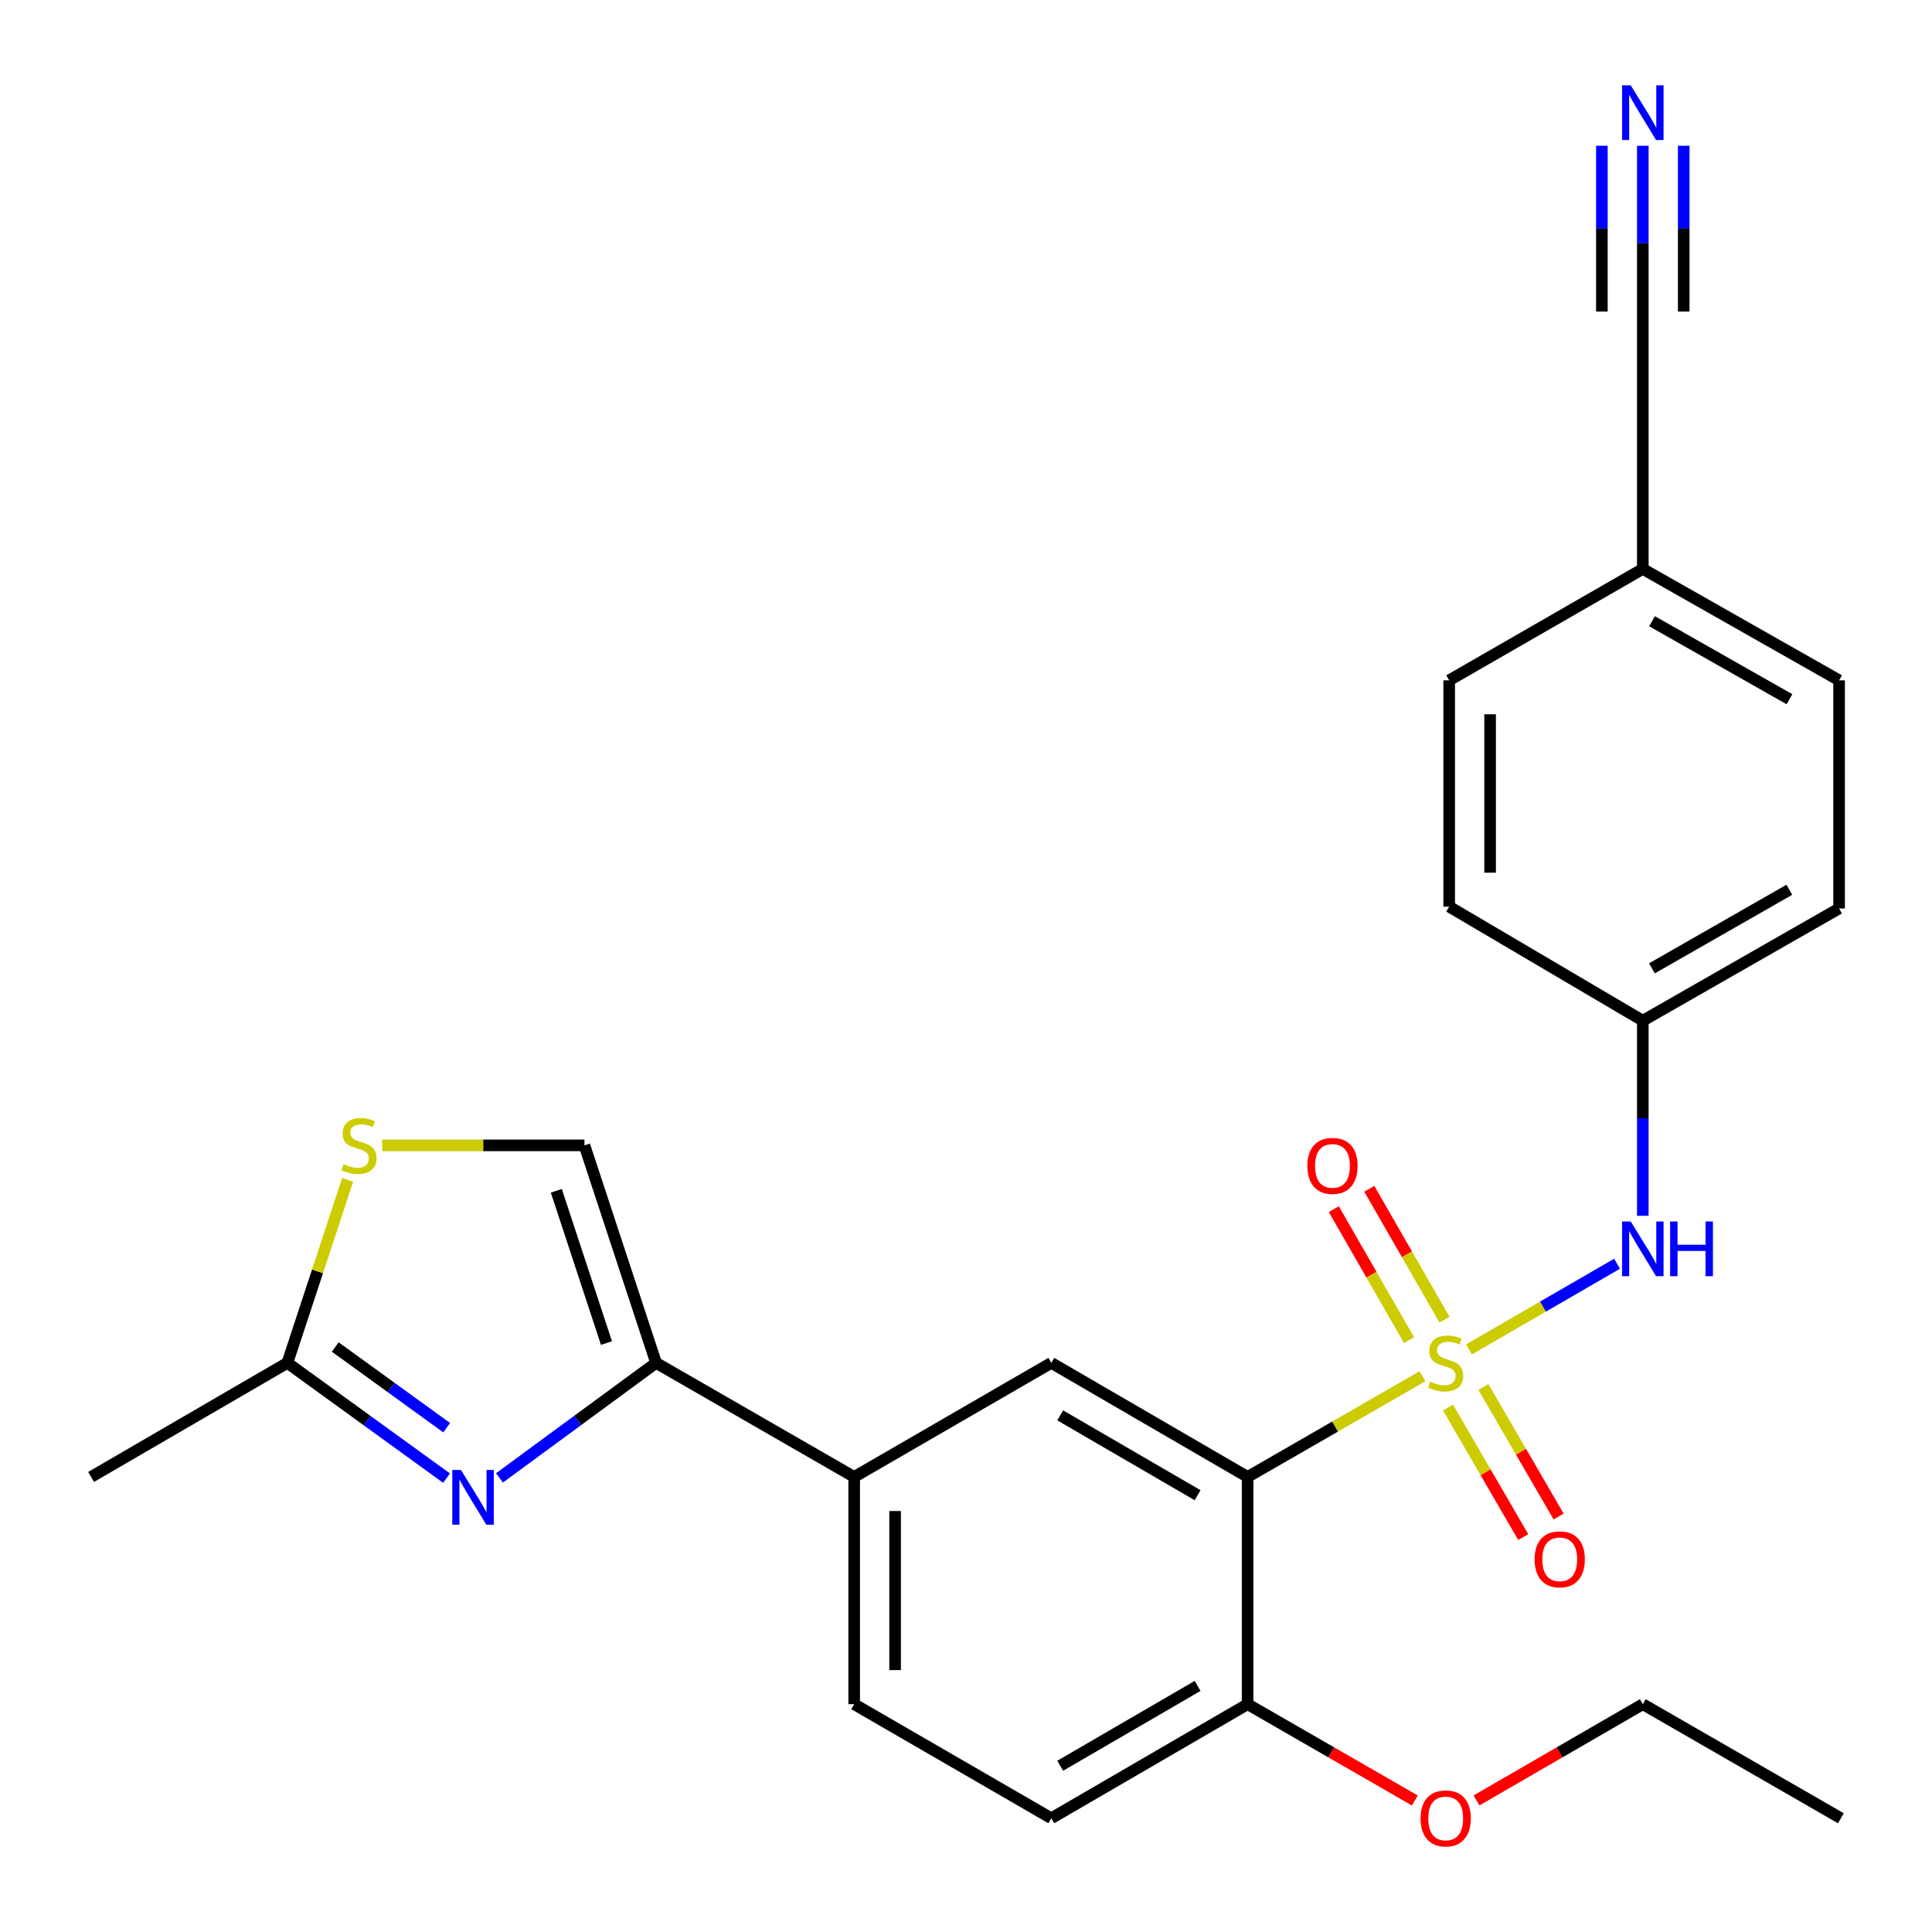 <?xml version='1.0' encoding='iso-8859-1'?>
<svg version='1.1' baseProfile='full'
              xmlns='http://www.w3.org/2000/svg'
                      xmlns:rdkit='http://www.rdkit.org/xml'
                      xmlns:xlink='http://www.w3.org/1999/xlink'
                  xml:space='preserve'
width='1000px' height='1000px' viewBox='0 0 1000 1000'>
<!-- END OF HEADER -->
<rect style='opacity:1.0;fill:#FFFFFF;stroke:none' width='1000' height='1000' x='0' y='0'> </rect>
<path class='bond-0' d='M 736.254,712.35 L 691.009,738.405' style='fill:none;fill-rule:evenodd;stroke:#CCCC00;stroke-width:6px;stroke-linecap:butt;stroke-linejoin:miter;stroke-opacity:1' />
<path class='bond-0' d='M 691.009,738.405 L 645.765,764.46' style='fill:none;fill-rule:evenodd;stroke:#000000;stroke-width:6px;stroke-linecap:butt;stroke-linejoin:miter;stroke-opacity:1' />
<path class='bond-4' d='M 760.319,698.46 L 798.646,676.287' style='fill:none;fill-rule:evenodd;stroke:#CCCC00;stroke-width:6px;stroke-linecap:butt;stroke-linejoin:miter;stroke-opacity:1' />
<path class='bond-4' d='M 798.646,676.287 L 836.974,654.115' style='fill:none;fill-rule:evenodd;stroke:#0000FF;stroke-width:6px;stroke-linecap:butt;stroke-linejoin:miter;stroke-opacity:1' />
<path class='bond-10' d='M 749.484,728.555 L 768.955,762.074' style='fill:none;fill-rule:evenodd;stroke:#CCCC00;stroke-width:6px;stroke-linecap:butt;stroke-linejoin:miter;stroke-opacity:1' />
<path class='bond-10' d='M 768.955,762.074 L 788.427,795.593' style='fill:none;fill-rule:evenodd;stroke:#FF0000;stroke-width:6px;stroke-linecap:butt;stroke-linejoin:miter;stroke-opacity:1' />
<path class='bond-10' d='M 767.801,717.914 L 787.272,751.433' style='fill:none;fill-rule:evenodd;stroke:#CCCC00;stroke-width:6px;stroke-linecap:butt;stroke-linejoin:miter;stroke-opacity:1' />
<path class='bond-10' d='M 787.272,751.433 L 806.744,784.952' style='fill:none;fill-rule:evenodd;stroke:#FF0000;stroke-width:6px;stroke-linecap:butt;stroke-linejoin:miter;stroke-opacity:1' />
<path class='bond-11' d='M 747.676,683.08 L 728.215,649.199' style='fill:none;fill-rule:evenodd;stroke:#CCCC00;stroke-width:6px;stroke-linecap:butt;stroke-linejoin:miter;stroke-opacity:1' />
<path class='bond-11' d='M 728.215,649.199 L 708.754,615.319' style='fill:none;fill-rule:evenodd;stroke:#FF0000;stroke-width:6px;stroke-linecap:butt;stroke-linejoin:miter;stroke-opacity:1' />
<path class='bond-11' d='M 729.307,693.631 L 709.847,659.75' style='fill:none;fill-rule:evenodd;stroke:#CCCC00;stroke-width:6px;stroke-linecap:butt;stroke-linejoin:miter;stroke-opacity:1' />
<path class='bond-11' d='M 709.847,659.75 L 690.386,625.87' style='fill:none;fill-rule:evenodd;stroke:#FF0000;stroke-width:6px;stroke-linecap:butt;stroke-linejoin:miter;stroke-opacity:1' />
<path class='bond-3' d='M 645.765,764.46 L 544.155,705.417' style='fill:none;fill-rule:evenodd;stroke:#000000;stroke-width:6px;stroke-linecap:butt;stroke-linejoin:miter;stroke-opacity:1' />
<path class='bond-3' d='M 619.881,773.919 L 548.754,732.589' style='fill:none;fill-rule:evenodd;stroke:#000000;stroke-width:6px;stroke-linecap:butt;stroke-linejoin:miter;stroke-opacity:1' />
<path class='bond-12' d='M 645.765,764.46 L 645.765,882.086' style='fill:none;fill-rule:evenodd;stroke:#000000;stroke-width:6px;stroke-linecap:butt;stroke-linejoin:miter;stroke-opacity:1' />
<path class='bond-1' d='M 258.526,764.957 L 299.055,735.187' style='fill:none;fill-rule:evenodd;stroke:#0000FF;stroke-width:6px;stroke-linecap:butt;stroke-linejoin:miter;stroke-opacity:1' />
<path class='bond-1' d='M 299.055,735.187 L 339.583,705.417' style='fill:none;fill-rule:evenodd;stroke:#000000;stroke-width:6px;stroke-linecap:butt;stroke-linejoin:miter;stroke-opacity:1' />
<path class='bond-5' d='M 231.141,765.08 L 189.943,735.249' style='fill:none;fill-rule:evenodd;stroke:#0000FF;stroke-width:6px;stroke-linecap:butt;stroke-linejoin:miter;stroke-opacity:1' />
<path class='bond-5' d='M 189.943,735.249 L 148.745,705.417' style='fill:none;fill-rule:evenodd;stroke:#000000;stroke-width:6px;stroke-linecap:butt;stroke-linejoin:miter;stroke-opacity:1' />
<path class='bond-5' d='M 231.205,738.973 L 202.367,718.091' style='fill:none;fill-rule:evenodd;stroke:#0000FF;stroke-width:6px;stroke-linecap:butt;stroke-linejoin:miter;stroke-opacity:1' />
<path class='bond-5' d='M 202.367,718.091 L 173.528,697.209' style='fill:none;fill-rule:evenodd;stroke:#000000;stroke-width:6px;stroke-linecap:butt;stroke-linejoin:miter;stroke-opacity:1' />
<path class='bond-2' d='M 339.583,705.417 L 442.122,764.46' style='fill:none;fill-rule:evenodd;stroke:#000000;stroke-width:6px;stroke-linecap:butt;stroke-linejoin:miter;stroke-opacity:1' />
<path class='bond-7' d='M 339.583,705.417 L 302.513,592.84' style='fill:none;fill-rule:evenodd;stroke:#000000;stroke-width:6px;stroke-linecap:butt;stroke-linejoin:miter;stroke-opacity:1' />
<path class='bond-7' d='M 313.902,695.156 L 287.953,616.352' style='fill:none;fill-rule:evenodd;stroke:#000000;stroke-width:6px;stroke-linecap:butt;stroke-linejoin:miter;stroke-opacity:1' />
<path class='bond-8' d='M 544.155,705.417 L 442.122,764.46' style='fill:none;fill-rule:evenodd;stroke:#000000;stroke-width:6px;stroke-linecap:butt;stroke-linejoin:miter;stroke-opacity:1' />
<path class='bond-16' d='M 850.313,629.286 L 850.313,578.8' style='fill:none;fill-rule:evenodd;stroke:#0000FF;stroke-width:6px;stroke-linecap:butt;stroke-linejoin:miter;stroke-opacity:1' />
<path class='bond-16' d='M 850.313,578.8 L 850.313,528.313' style='fill:none;fill-rule:evenodd;stroke:#000000;stroke-width:6px;stroke-linecap:butt;stroke-linejoin:miter;stroke-opacity:1' />
<path class='bond-23' d='M 148.745,705.417 L 47.16,764.46' style='fill:none;fill-rule:evenodd;stroke:#000000;stroke-width:6px;stroke-linecap:butt;stroke-linejoin:miter;stroke-opacity:1' />
<path class='bond-28' d='M 148.745,705.417 L 164.343,658.05' style='fill:none;fill-rule:evenodd;stroke:#000000;stroke-width:6px;stroke-linecap:butt;stroke-linejoin:miter;stroke-opacity:1' />
<path class='bond-28' d='M 164.343,658.05 L 179.941,610.683' style='fill:none;fill-rule:evenodd;stroke:#CCCC00;stroke-width:6px;stroke-linecap:butt;stroke-linejoin:miter;stroke-opacity:1' />
<path class='bond-6' d='M 197.814,592.84 L 250.163,592.84' style='fill:none;fill-rule:evenodd;stroke:#CCCC00;stroke-width:6px;stroke-linecap:butt;stroke-linejoin:miter;stroke-opacity:1' />
<path class='bond-6' d='M 250.163,592.84 L 302.513,592.84' style='fill:none;fill-rule:evenodd;stroke:#000000;stroke-width:6px;stroke-linecap:butt;stroke-linejoin:miter;stroke-opacity:1' />
<path class='bond-27' d='M 442.122,764.46 L 442.122,882.086' style='fill:none;fill-rule:evenodd;stroke:#000000;stroke-width:6px;stroke-linecap:butt;stroke-linejoin:miter;stroke-opacity:1' />
<path class='bond-27' d='M 463.306,782.104 L 463.306,864.442' style='fill:none;fill-rule:evenodd;stroke:#000000;stroke-width:6px;stroke-linecap:butt;stroke-linejoin:miter;stroke-opacity:1' />
<path class='bond-9' d='M 850.313,75.438 L 850.313,125.925' style='fill:none;fill-rule:evenodd;stroke:#0000FF;stroke-width:6px;stroke-linecap:butt;stroke-linejoin:miter;stroke-opacity:1' />
<path class='bond-9' d='M 850.313,125.925 L 850.313,176.411' style='fill:none;fill-rule:evenodd;stroke:#000000;stroke-width:6px;stroke-linecap:butt;stroke-linejoin:miter;stroke-opacity:1' />
<path class='bond-9' d='M 829.13,75.438 L 829.13,118.352' style='fill:none;fill-rule:evenodd;stroke:#0000FF;stroke-width:6px;stroke-linecap:butt;stroke-linejoin:miter;stroke-opacity:1' />
<path class='bond-9' d='M 829.13,118.352 L 829.13,161.265' style='fill:none;fill-rule:evenodd;stroke:#000000;stroke-width:6px;stroke-linecap:butt;stroke-linejoin:miter;stroke-opacity:1' />
<path class='bond-9' d='M 871.496,75.438 L 871.496,118.352' style='fill:none;fill-rule:evenodd;stroke:#0000FF;stroke-width:6px;stroke-linecap:butt;stroke-linejoin:miter;stroke-opacity:1' />
<path class='bond-9' d='M 871.496,118.352 L 871.496,161.265' style='fill:none;fill-rule:evenodd;stroke:#000000;stroke-width:6px;stroke-linecap:butt;stroke-linejoin:miter;stroke-opacity:1' />
<path class='bond-15' d='M 645.765,882.086 L 544.155,941.129' style='fill:none;fill-rule:evenodd;stroke:#000000;stroke-width:6px;stroke-linecap:butt;stroke-linejoin:miter;stroke-opacity:1' />
<path class='bond-15' d='M 619.881,872.627 L 548.754,913.957' style='fill:none;fill-rule:evenodd;stroke:#000000;stroke-width:6px;stroke-linecap:butt;stroke-linejoin:miter;stroke-opacity:1' />
<path class='bond-18' d='M 645.765,882.086 L 689.049,907.013' style='fill:none;fill-rule:evenodd;stroke:#000000;stroke-width:6px;stroke-linecap:butt;stroke-linejoin:miter;stroke-opacity:1' />
<path class='bond-18' d='M 689.049,907.013 L 732.334,931.939' style='fill:none;fill-rule:evenodd;stroke:#FF0000;stroke-width:6px;stroke-linecap:butt;stroke-linejoin:miter;stroke-opacity:1' />
<path class='bond-13' d='M 850.313,176.411 L 850.313,294.473' style='fill:none;fill-rule:evenodd;stroke:#000000;stroke-width:6px;stroke-linecap:butt;stroke-linejoin:miter;stroke-opacity:1' />
<path class='bond-14' d='M 442.122,882.086 L 544.155,941.129' style='fill:none;fill-rule:evenodd;stroke:#000000;stroke-width:6px;stroke-linecap:butt;stroke-linejoin:miter;stroke-opacity:1' />
<path class='bond-19' d='M 850.313,528.313 L 750.093,469.27' style='fill:none;fill-rule:evenodd;stroke:#000000;stroke-width:6px;stroke-linecap:butt;stroke-linejoin:miter;stroke-opacity:1' />
<path class='bond-20' d='M 850.313,528.313 L 951.911,470.212' style='fill:none;fill-rule:evenodd;stroke:#000000;stroke-width:6px;stroke-linecap:butt;stroke-linejoin:miter;stroke-opacity:1' />
<path class='bond-20' d='M 855.037,501.209 L 926.155,460.538' style='fill:none;fill-rule:evenodd;stroke:#000000;stroke-width:6px;stroke-linecap:butt;stroke-linejoin:miter;stroke-opacity:1' />
<path class='bond-17' d='M 850.313,294.473 L 951.911,352.138' style='fill:none;fill-rule:evenodd;stroke:#000000;stroke-width:6px;stroke-linecap:butt;stroke-linejoin:miter;stroke-opacity:1' />
<path class='bond-17' d='M 855.096,321.545 L 926.215,361.911' style='fill:none;fill-rule:evenodd;stroke:#000000;stroke-width:6px;stroke-linecap:butt;stroke-linejoin:miter;stroke-opacity:1' />
<path class='bond-26' d='M 850.313,294.473 L 750.093,352.138' style='fill:none;fill-rule:evenodd;stroke:#000000;stroke-width:6px;stroke-linecap:butt;stroke-linejoin:miter;stroke-opacity:1' />
<path class='bond-24' d='M 764.239,931.9 L 807.276,906.993' style='fill:none;fill-rule:evenodd;stroke:#FF0000;stroke-width:6px;stroke-linecap:butt;stroke-linejoin:miter;stroke-opacity:1' />
<path class='bond-24' d='M 807.276,906.993 L 850.313,882.086' style='fill:none;fill-rule:evenodd;stroke:#000000;stroke-width:6px;stroke-linecap:butt;stroke-linejoin:miter;stroke-opacity:1' />
<path class='bond-21' d='M 750.093,469.27 L 750.093,352.138' style='fill:none;fill-rule:evenodd;stroke:#000000;stroke-width:6px;stroke-linecap:butt;stroke-linejoin:miter;stroke-opacity:1' />
<path class='bond-21' d='M 771.276,451.701 L 771.276,369.708' style='fill:none;fill-rule:evenodd;stroke:#000000;stroke-width:6px;stroke-linecap:butt;stroke-linejoin:miter;stroke-opacity:1' />
<path class='bond-22' d='M 951.911,470.212 L 951.911,352.138' style='fill:none;fill-rule:evenodd;stroke:#000000;stroke-width:6px;stroke-linecap:butt;stroke-linejoin:miter;stroke-opacity:1' />
<path class='bond-25' d='M 850.313,882.086 L 952.84,941.129' style='fill:none;fill-rule:evenodd;stroke:#000000;stroke-width:6px;stroke-linecap:butt;stroke-linejoin:miter;stroke-opacity:1' />
<path  class='atom-0' d='M 740.292 715.137
Q 740.612 715.257, 741.932 715.817
Q 743.252 716.377, 744.692 716.737
Q 746.172 717.057, 747.612 717.057
Q 750.292 717.057, 751.852 715.777
Q 753.412 714.457, 753.412 712.177
Q 753.412 710.617, 752.612 709.657
Q 751.852 708.697, 750.652 708.177
Q 749.452 707.657, 747.452 707.057
Q 744.932 706.297, 743.412 705.577
Q 741.932 704.857, 740.852 703.337
Q 739.812 701.817, 739.812 699.257
Q 739.812 695.697, 742.212 693.497
Q 744.652 691.297, 749.452 691.297
Q 752.732 691.297, 756.452 692.857
L 755.532 695.937
Q 752.132 694.537, 749.572 694.537
Q 746.812 694.537, 745.292 695.697
Q 743.772 696.817, 743.812 698.777
Q 743.812 700.297, 744.572 701.217
Q 745.372 702.137, 746.492 702.657
Q 747.652 703.177, 749.572 703.777
Q 752.132 704.577, 753.652 705.377
Q 755.172 706.177, 756.252 707.817
Q 757.372 709.417, 757.372 712.177
Q 757.372 716.097, 754.732 718.217
Q 752.132 720.297, 747.772 720.297
Q 745.252 720.297, 743.332 719.737
Q 741.452 719.217, 739.212 718.297
L 740.292 715.137
' fill='#CCCC00'/>
<path  class='atom-2' d='M 238.587 760.844
L 247.867 775.844
Q 248.787 777.324, 250.267 780.004
Q 251.747 782.684, 251.827 782.844
L 251.827 760.844
L 255.587 760.844
L 255.587 789.164
L 251.707 789.164
L 241.747 772.764
Q 240.587 770.844, 239.347 768.644
Q 238.147 766.444, 237.787 765.764
L 237.787 789.164
L 234.107 789.164
L 234.107 760.844
L 238.587 760.844
' fill='#0000FF'/>
<path  class='atom-5' d='M 844.053 632.238
L 853.333 647.238
Q 854.253 648.718, 855.733 651.398
Q 857.213 654.078, 857.293 654.238
L 857.293 632.238
L 861.053 632.238
L 861.053 660.558
L 857.173 660.558
L 847.213 644.158
Q 846.053 642.238, 844.813 640.038
Q 843.613 637.838, 843.253 637.158
L 843.253 660.558
L 839.573 660.558
L 839.573 632.238
L 844.053 632.238
' fill='#0000FF'/>
<path  class='atom-5' d='M 864.453 632.238
L 868.293 632.238
L 868.293 644.278
L 882.773 644.278
L 882.773 632.238
L 886.613 632.238
L 886.613 660.558
L 882.773 660.558
L 882.773 647.478
L 868.293 647.478
L 868.293 660.558
L 864.453 660.558
L 864.453 632.238
' fill='#0000FF'/>
<path  class='atom-7' d='M 177.816 602.56
Q 178.136 602.68, 179.456 603.24
Q 180.776 603.8, 182.216 604.16
Q 183.696 604.48, 185.136 604.48
Q 187.816 604.48, 189.376 603.2
Q 190.936 601.88, 190.936 599.6
Q 190.936 598.04, 190.136 597.08
Q 189.376 596.12, 188.176 595.6
Q 186.976 595.08, 184.976 594.48
Q 182.456 593.72, 180.936 593
Q 179.456 592.28, 178.376 590.76
Q 177.336 589.24, 177.336 586.68
Q 177.336 583.12, 179.736 580.92
Q 182.176 578.72, 186.976 578.72
Q 190.256 578.72, 193.976 580.28
L 193.056 583.36
Q 189.656 581.96, 187.096 581.96
Q 184.336 581.96, 182.816 583.12
Q 181.296 584.24, 181.336 586.2
Q 181.336 587.72, 182.096 588.64
Q 182.896 589.56, 184.016 590.08
Q 185.176 590.6, 187.096 591.2
Q 189.656 592, 191.176 592.8
Q 192.696 593.6, 193.776 595.24
Q 194.896 596.84, 194.896 599.6
Q 194.896 603.52, 192.256 605.64
Q 189.656 607.72, 185.296 607.72
Q 182.776 607.72, 180.856 607.16
Q 178.976 606.64, 176.736 605.72
L 177.816 602.56
' fill='#CCCC00'/>
<path  class='atom-10' d='M 844.053 44.166
L 853.333 59.166
Q 854.253 60.646, 855.733 63.326
Q 857.213 66.006, 857.293 66.166
L 857.293 44.166
L 861.053 44.166
L 861.053 72.486
L 857.173 72.486
L 847.213 56.086
Q 846.053 54.166, 844.813 51.966
Q 843.613 49.766, 843.253 49.086
L 843.253 72.486
L 839.573 72.486
L 839.573 44.166
L 844.053 44.166
' fill='#0000FF'/>
<path  class='atom-11' d='M 794.311 807.095
Q 794.311 800.295, 797.671 796.495
Q 801.031 792.695, 807.311 792.695
Q 813.591 792.695, 816.951 796.495
Q 820.311 800.295, 820.311 807.095
Q 820.311 813.975, 816.911 817.895
Q 813.511 821.775, 807.311 821.775
Q 801.071 821.775, 797.671 817.895
Q 794.311 814.015, 794.311 807.095
M 807.311 818.575
Q 811.631 818.575, 813.951 815.695
Q 816.311 812.775, 816.311 807.095
Q 816.311 801.535, 813.951 798.735
Q 811.631 795.895, 807.311 795.895
Q 802.991 795.895, 800.631 798.695
Q 798.311 801.495, 798.311 807.095
Q 798.311 812.815, 800.631 815.695
Q 802.991 818.575, 807.311 818.575
' fill='#FF0000'/>
<path  class='atom-12' d='M 676.685 603.464
Q 676.685 596.664, 680.045 592.864
Q 683.405 589.064, 689.685 589.064
Q 695.965 589.064, 699.325 592.864
Q 702.685 596.664, 702.685 603.464
Q 702.685 610.344, 699.285 614.264
Q 695.885 618.144, 689.685 618.144
Q 683.445 618.144, 680.045 614.264
Q 676.685 610.384, 676.685 603.464
M 689.685 614.944
Q 694.005 614.944, 696.325 612.064
Q 698.685 609.144, 698.685 603.464
Q 698.685 597.904, 696.325 595.104
Q 694.005 592.264, 689.685 592.264
Q 685.365 592.264, 683.005 595.064
Q 680.685 597.864, 680.685 603.464
Q 680.685 609.184, 683.005 612.064
Q 685.365 614.944, 689.685 614.944
' fill='#FF0000'/>
<path  class='atom-19' d='M 735.292 941.209
Q 735.292 934.409, 738.652 930.609
Q 742.012 926.809, 748.292 926.809
Q 754.572 926.809, 757.932 930.609
Q 761.292 934.409, 761.292 941.209
Q 761.292 948.089, 757.892 952.009
Q 754.492 955.889, 748.292 955.889
Q 742.052 955.889, 738.652 952.009
Q 735.292 948.129, 735.292 941.209
M 748.292 952.689
Q 752.612 952.689, 754.932 949.809
Q 757.292 946.889, 757.292 941.209
Q 757.292 935.649, 754.932 932.849
Q 752.612 930.009, 748.292 930.009
Q 743.972 930.009, 741.612 932.809
Q 739.292 935.609, 739.292 941.209
Q 739.292 946.929, 741.612 949.809
Q 743.972 952.689, 748.292 952.689
' fill='#FF0000'/>
</svg>
